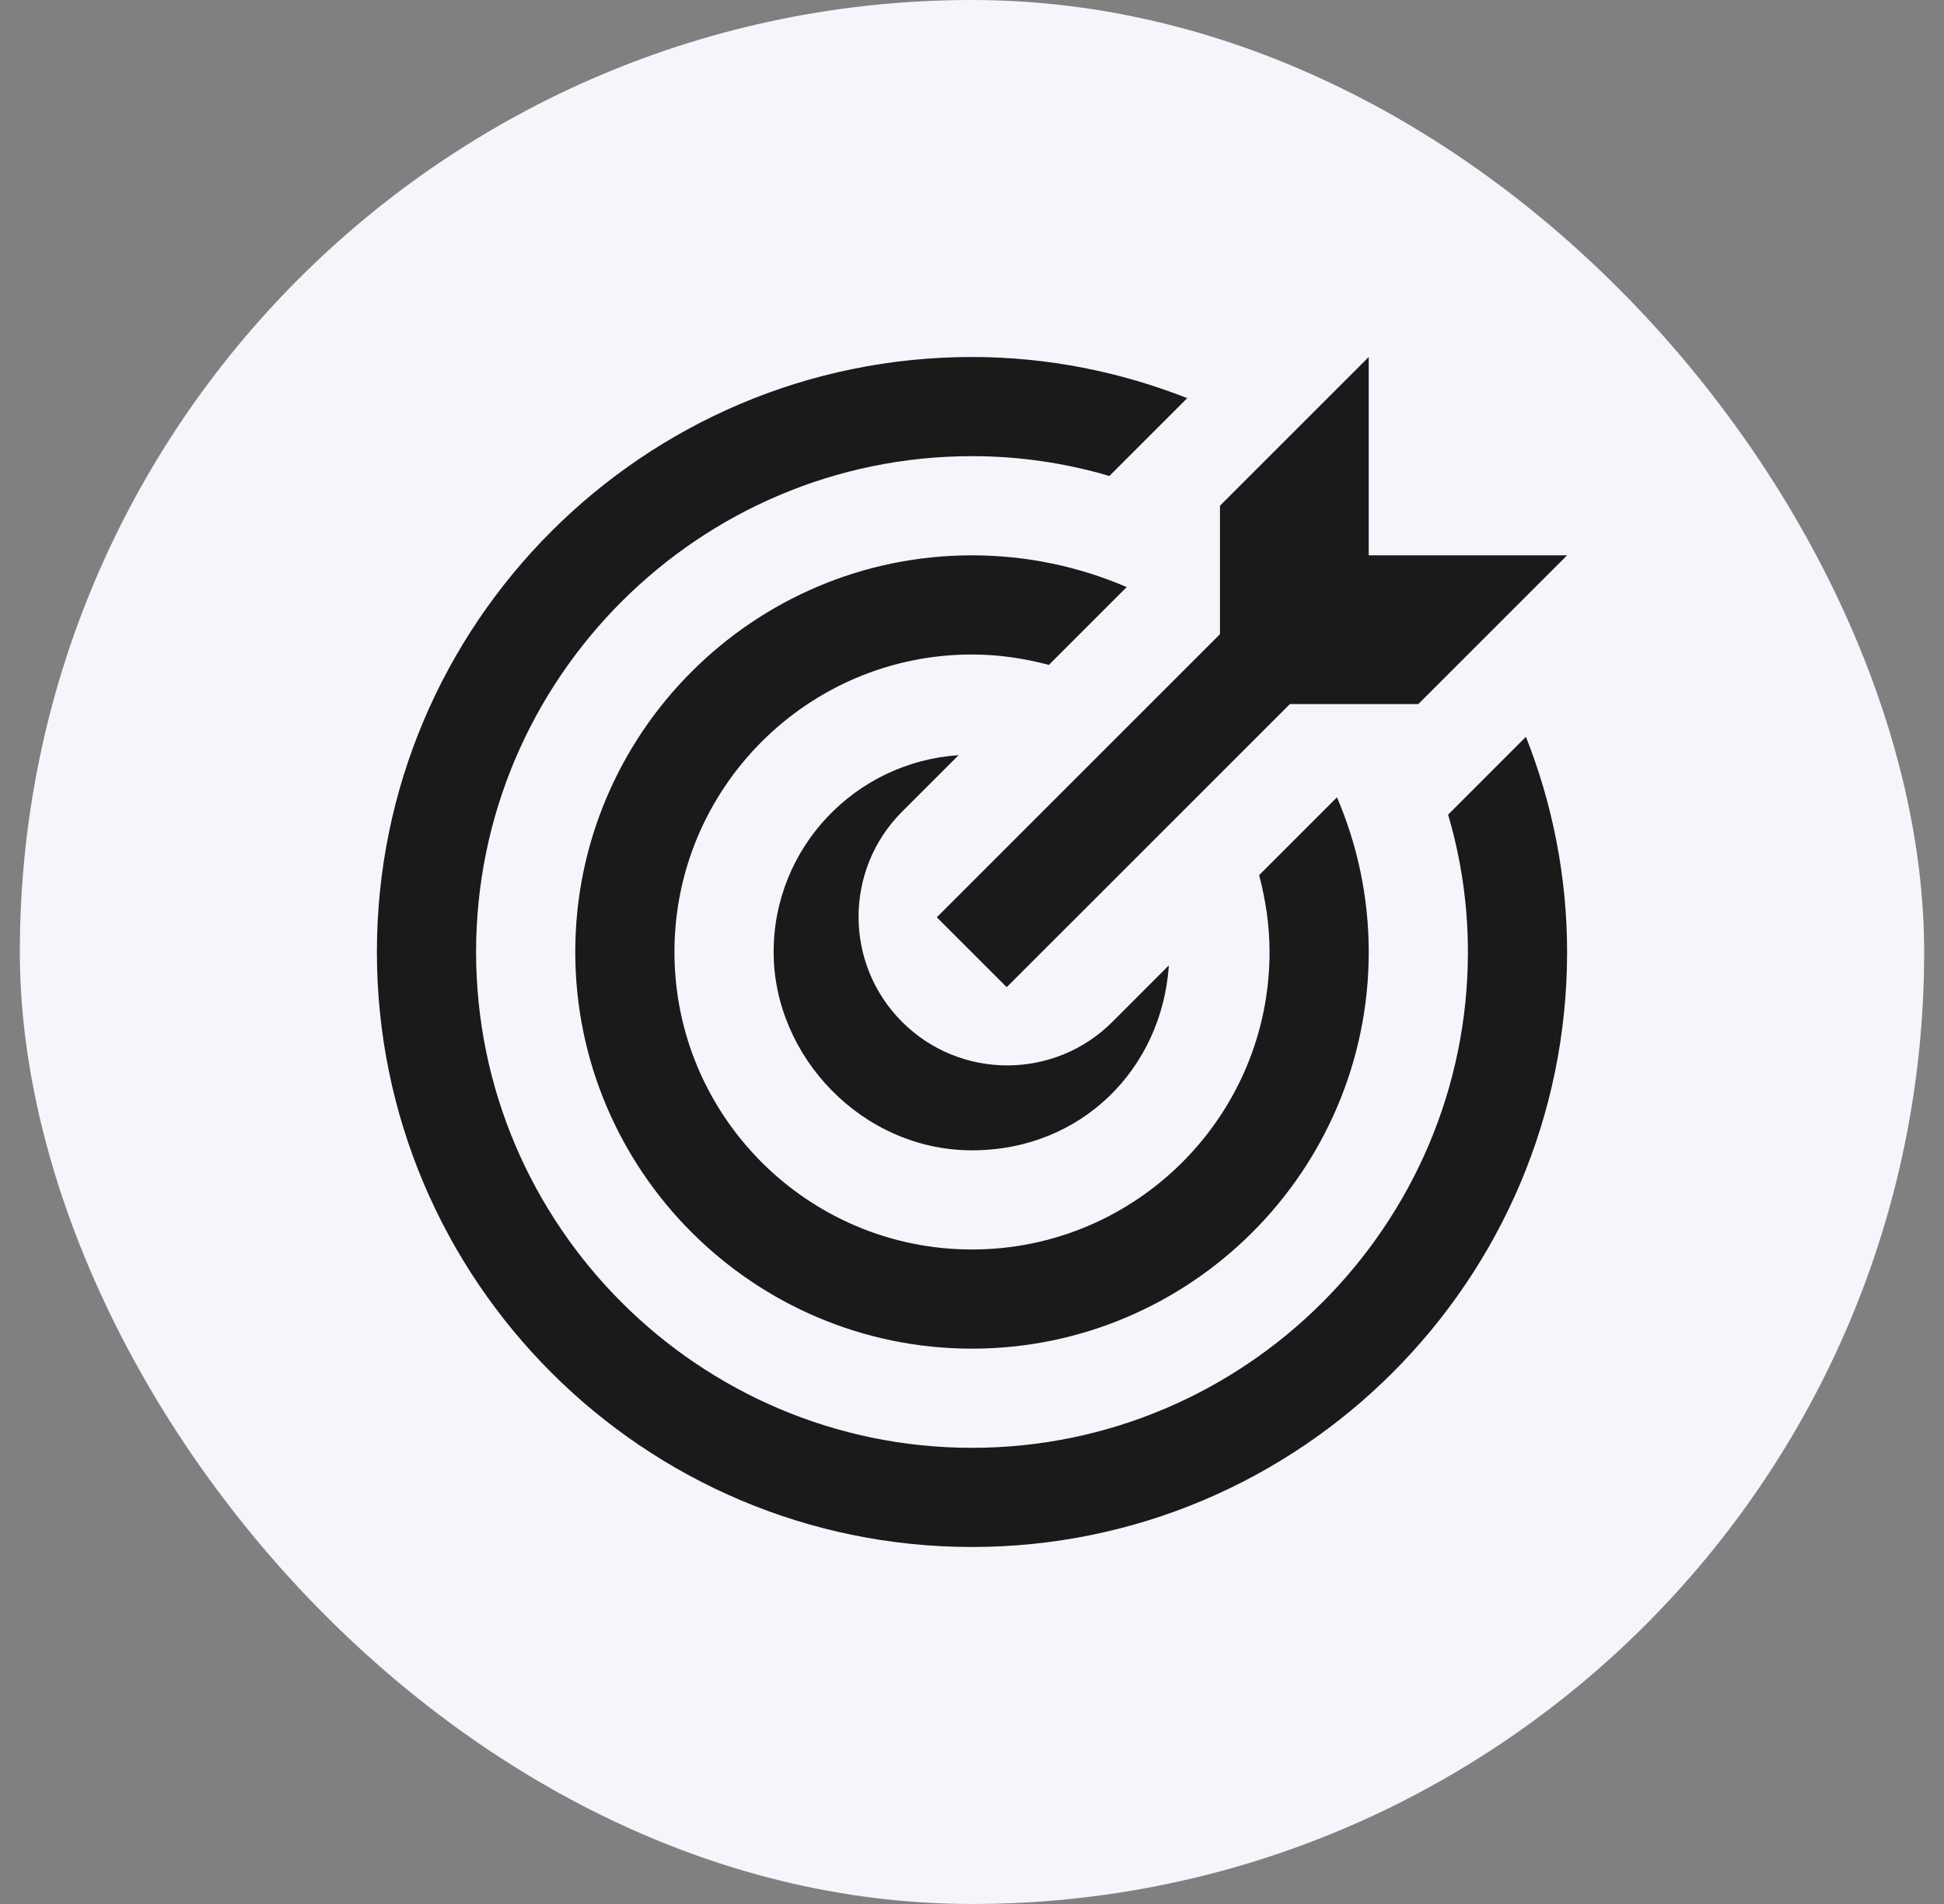 <svg width="49" height="48" viewBox="0 0 49 48" fill="none" xmlns="http://www.w3.org/2000/svg">
<rect x="0" y="0" width="49" height="48" fill="#808080" stroke="none"/>
<rect x="0.5" width="48" height="48" rx="24" fill="#F5F6FC"/>
<g clip-path="url(#clip0_2017_3088)">
<path d="M24.5 16.5C20.363 16.5 17 19.863 17 24C17 28.137 20.363 31.5 24.5 31.5C28.637 31.5 32 28.137 32 24C32 23.325 31.9 22.688 31.738 22.062L33.7 20.1C34.212 21.3 34.5 22.613 34.5 24C34.5 29.512 30.012 34 24.5 34C18.988 34 14.5 29.512 14.5 24C14.5 18.488 18.988 14 24.5 14C25.887 14 27.2 14.287 28.4 14.8L26.438 16.762C25.825 16.6 25.175 16.5 24.5 16.5ZM36.5 20.538C36.825 21.637 37 22.8 37 24C37 30.887 31.387 36.5 24.5 36.5C17.613 36.5 12 30.887 12 24C12 17.113 17.613 11.5 24.5 11.5C25.7 11.5 26.863 11.675 27.962 12L29.925 10.037C28.238 9.375 26.413 9 24.5 9C16.225 9 9.5 15.725 9.5 24C9.5 32.275 16.225 39 24.5 39C32.775 39 39.5 32.275 39.5 24C39.5 22.087 39.125 20.25 38.462 18.575L36.5 20.538ZM24.163 19.038C21.562 19.212 19.5 21.363 19.5 24C19.5 26.637 21.738 29 24.5 29C27.262 29 29.288 26.938 29.462 24.337L28.038 25.762C26.575 27.225 24.2 27.225 22.738 25.762C21.275 24.3 21.275 21.925 22.738 20.462L24.163 19.038ZM23.613 23.125L25.375 24.887L32.513 17.75H35.75L39.5 14H34.5V9L30.75 12.75V15.988L23.613 23.125Z" fill="#1A1A1A"/>
</g>
<defs>
<clipPath id="clip0_2017_3088">
<rect width="30" height="30" fill="white" transform="translate(9.5 9)"/>
</clipPath>
</defs>
</svg>
